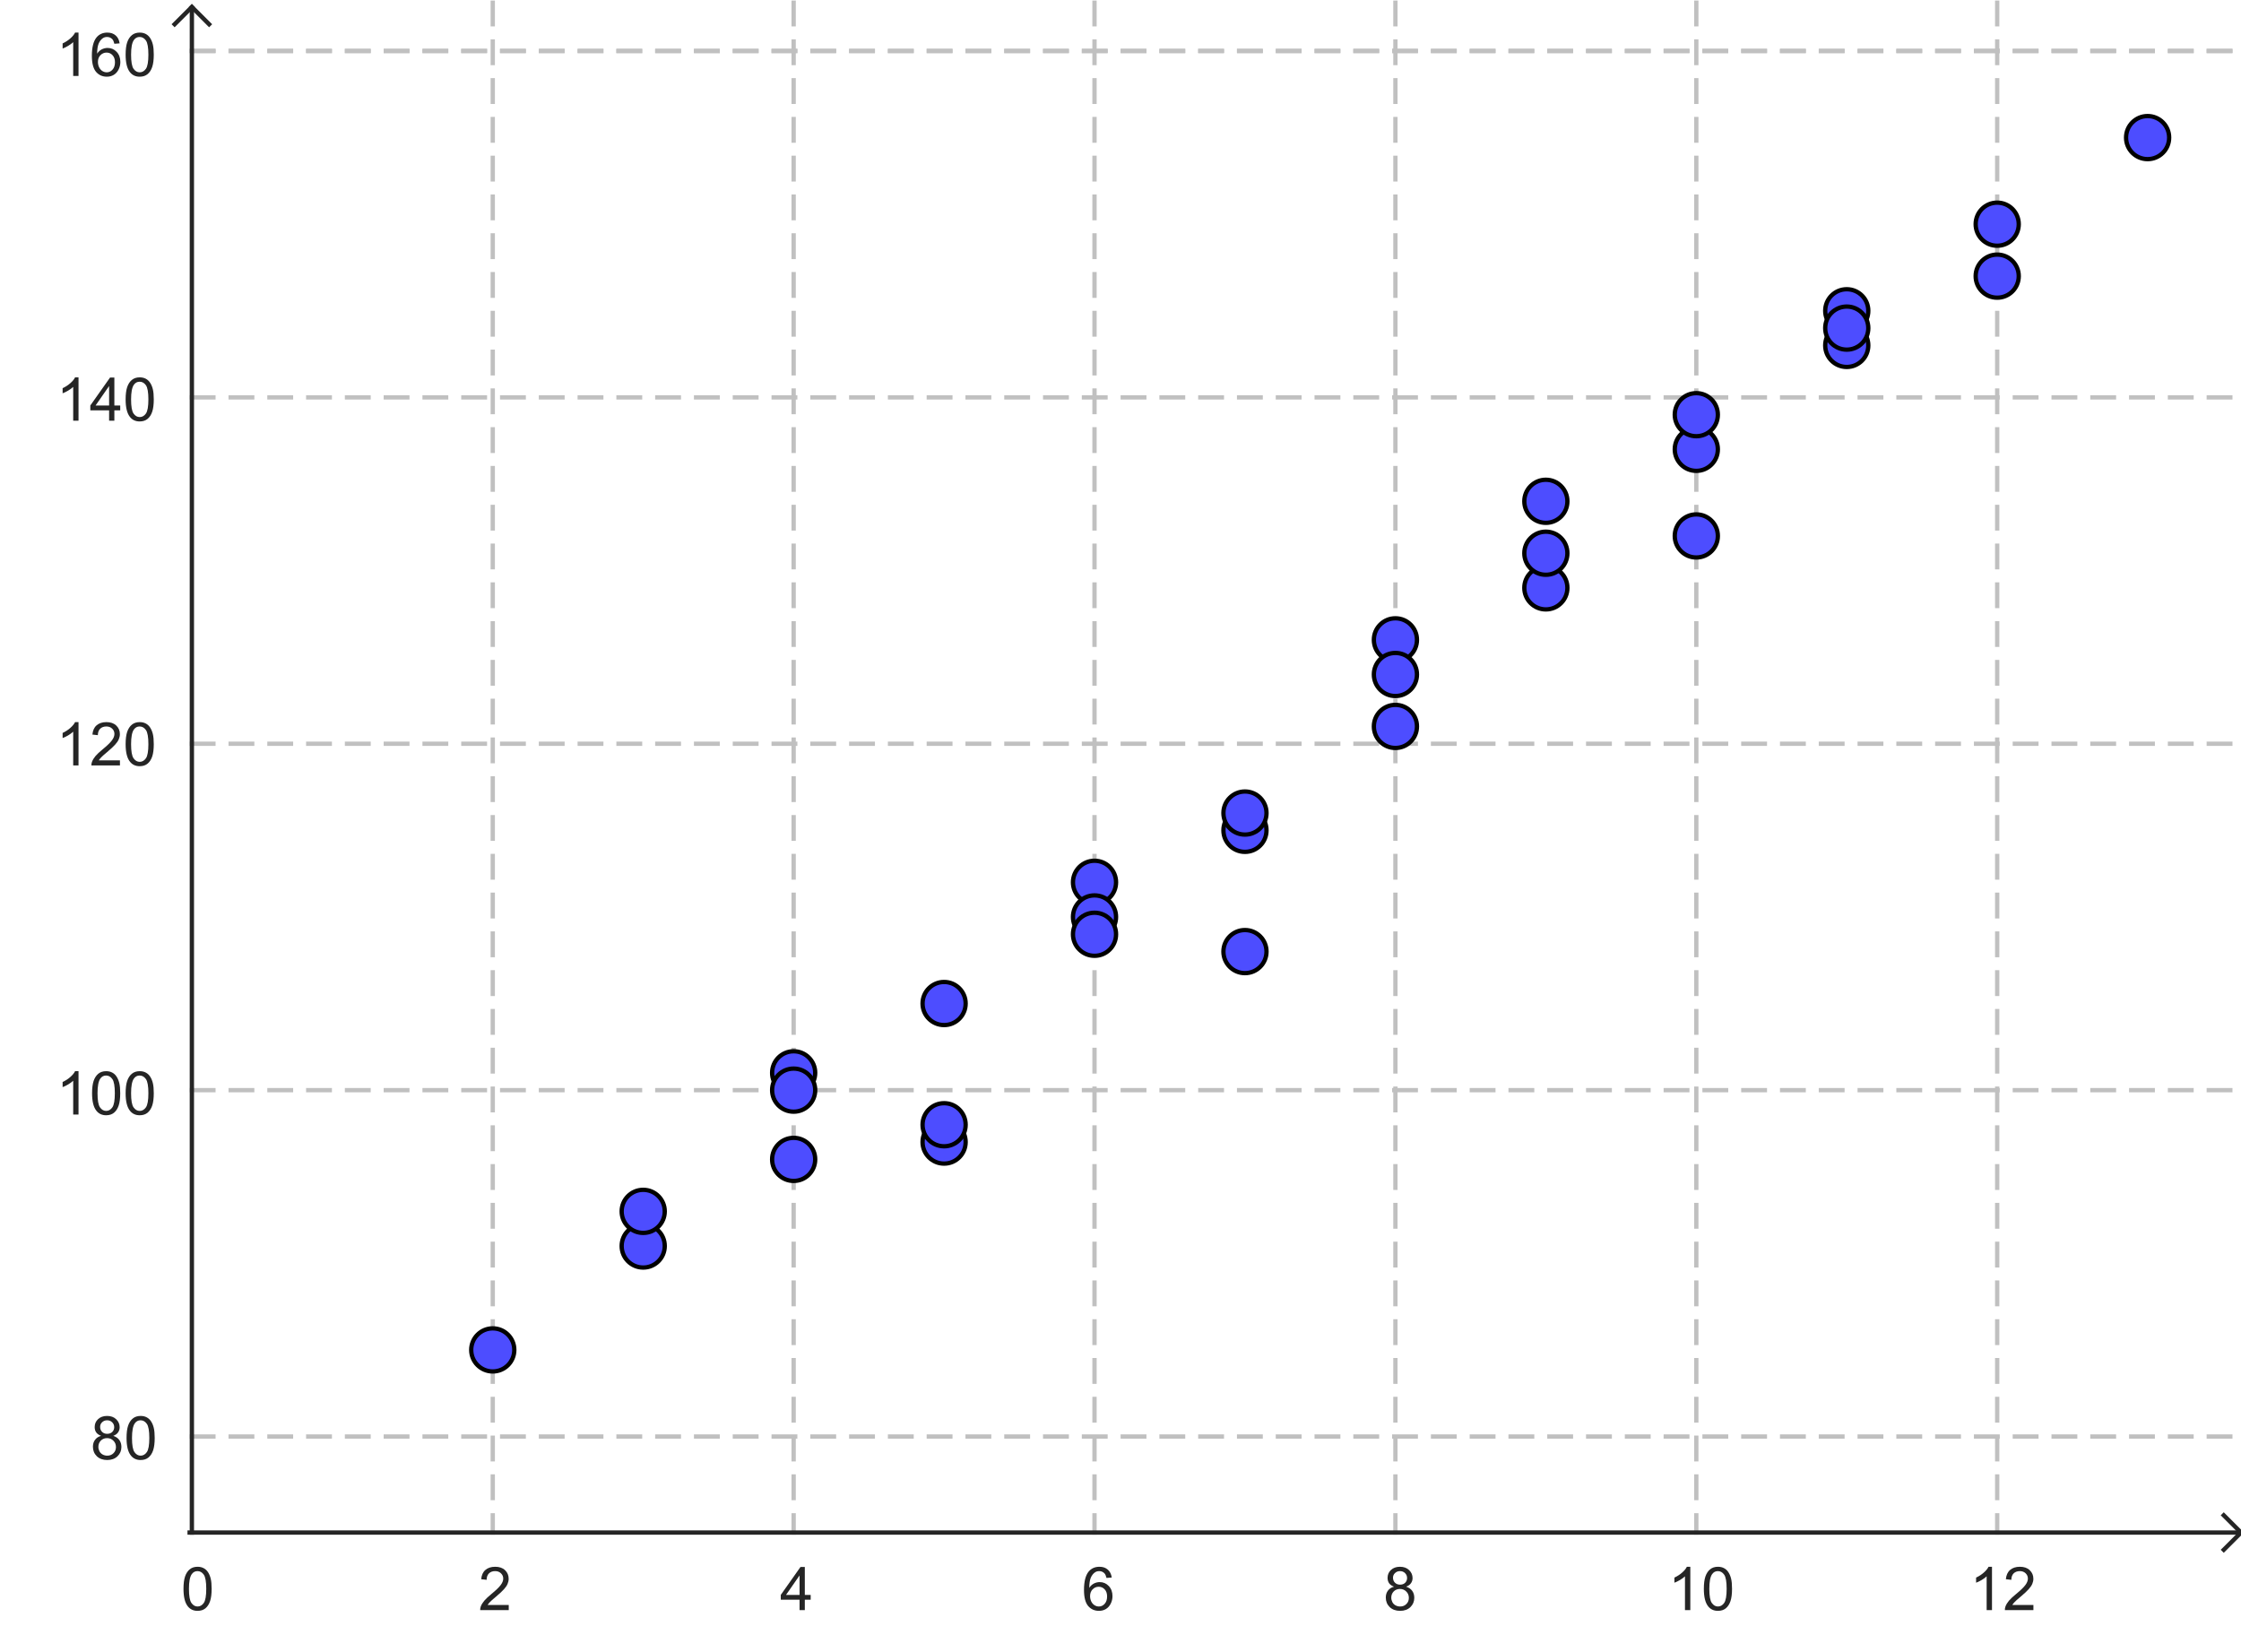 <?xml version="1.0" encoding="ISO-8859-1" standalone="no"?>

<svg 
     version="1.1"
     baseProfile="full"
     xmlns="http://www.w3.org/2000/svg"
     xmlns:xlink="http://www.w3.org/1999/xlink"
     xmlns:ev="http://www.w3.org/2001/xml-events"
     width="14.925cm"
     height="11cm"
     viewBox="0 0 520 382"
     >
<rect x="0" y="0" width="520" height="382" fill="#808080" stroke="none"/>
<title>

</title>
<g stroke-dashoffset="0" stroke-linejoin="miter" stroke-dasharray="none" stroke-width="1" stroke-linecap="square" stroke-miterlimit="10.000">
<clipPath id="clipc04d728a-aba2-41fd-9d46-165e3da14390">
  <path d="M 0 0 L 0 384.00 L 521.00 384.00 L 521.00 0 z"/>
</clipPath>
<g clip-path="url(#clip1)">
<g fill="#ffffff" fill-rule="nonzero" fill-opacity="1" stroke="none">
  <path d="M 0 0 L 521.00 0 L 521.00 384.00 L 0 384.00 L 0 0 z"/>
</g> <!-- drawing style -->
</g> <!-- clip1 -->
<clipPath id="clipcc36f334-b7ca-445d-a398-27cbdeaae846">
  <path d="M 0 0 L 0 384.00 L 521.00 384.00 L 521.00 0 z"/>
</clipPath>
<g clip-path="url(#clip2)">
<g stroke-opacity="1" stroke-linejoin="round" stroke-dasharray="5,4" fill="none" stroke="#c0c0c0" stroke-linecap="butt">
  <path d="M 114.34 0 L 114.34 355.00"/>
</g> <!-- drawing style -->
</g> <!-- clip2 -->
<clipPath id="clipa01890fd-af9a-413a-8293-65b85fd86aa2">
  <path d="M 0 0 L 0 384.00 L 521.00 384.00 L 521.00 0 z"/>
</clipPath>
<g clip-path="url(#clip3)">
<g stroke-opacity="1" stroke-linejoin="round" stroke-dasharray="5,4" fill="none" stroke="#c0c0c0" stroke-linecap="butt">
  <path d="M 184.16 0 L 184.16 355.00"/>
</g> <!-- drawing style -->
</g> <!-- clip3 -->
<clipPath id="clipa05ccd6d-9f42-4a2b-98b6-0aee8106f806">
  <path d="M 0 0 L 0 384.00 L 521.00 384.00 L 521.00 0 z"/>
</clipPath>
<g clip-path="url(#clip4)">
<g stroke-opacity="1" stroke-linejoin="round" stroke-dasharray="5,4" fill="none" stroke="#c0c0c0" stroke-linecap="butt">
  <path d="M 253.97 0 L 253.97 355.00"/>
</g> <!-- drawing style -->
</g> <!-- clip4 -->
<clipPath id="clip84e847b0-ebc7-4953-a06a-87803e8c8448">
  <path d="M 0 0 L 0 384.00 L 521.00 384.00 L 521.00 0 z"/>
</clipPath>
<g clip-path="url(#clip5)">
<g stroke-opacity="1" stroke-linejoin="round" stroke-dasharray="5,4" fill="none" stroke="#c0c0c0" stroke-linecap="butt">
  <path d="M 323.79 0 L 323.79 355.00"/>
</g> <!-- drawing style -->
</g> <!-- clip5 -->
<clipPath id="clipc98a5307-2294-41df-8dd6-39bb1fc9ad10">
  <path d="M 0 0 L 0 384.00 L 521.00 384.00 L 521.00 0 z"/>
</clipPath>
<g clip-path="url(#clip6)">
<g stroke-opacity="1" stroke-linejoin="round" stroke-dasharray="5,4" fill="none" stroke="#c0c0c0" stroke-linecap="butt">
  <path d="M 393.61 0 L 393.61 355.00"/>
</g> <!-- drawing style -->
</g> <!-- clip6 -->
<clipPath id="clipea9ccfa1-9a57-4f7f-ba3d-58f6fbafa128">
  <path d="M 0 0 L 0 384.00 L 521.00 384.00 L 521.00 0 z"/>
</clipPath>
<g clip-path="url(#clip7)">
<g stroke-opacity="1" stroke-linejoin="round" stroke-dasharray="5,4" fill="none" stroke="#c0c0c0" stroke-linecap="butt">
  <path d="M 463.43 0 L 463.43 355.00"/>
</g> <!-- drawing style -->
</g> <!-- clip7 -->
<clipPath id="clipd5d272b9-7653-45c2-9602-370659a67bd3">
  <path d="M 0 0 L 0 384.00 L 521.00 384.00 L 521.00 0 z"/>
</clipPath>
<g clip-path="url(#clip8)">
<g stroke-opacity="1" stroke-linejoin="round" stroke-dasharray="5,4" fill="none" stroke="#c0c0c0" stroke-linecap="butt">
  <path d="M 44.522 11.209 L 521.00 11.209"/>
</g> <!-- drawing style -->
</g> <!-- clip8 -->
<clipPath id="clip39e1db78-8bb7-49e9-aa58-021f4e0f0d6f">
  <path d="M 0 0 L 0 384.00 L 521.00 384.00 L 521.00 0 z"/>
</clipPath>
<g clip-path="url(#clip9)">
<g stroke-opacity="1" stroke-linejoin="round" stroke-dasharray="5,4" fill="none" stroke="#c0c0c0" stroke-linecap="butt">
  <path d="M 44.522 11.209 L 521.00 11.209"/>
</g> <!-- drawing style -->
</g> <!-- clip9 -->
<clipPath id="clip1a59f947-39c0-41bf-b752-a3ede8e8bca8">
  <path d="M 0 0 L 0 384.00 L 521.00 384.00 L 521.00 0 z"/>
</clipPath>
<g clip-path="url(#clip10)">
<g stroke-opacity="1" stroke-linejoin="round" stroke-dasharray="5,4" fill="none" stroke="#c0c0c0" stroke-linecap="butt">
  <path d="M 44.522 91.585 L 521.00 91.585"/>
</g> <!-- drawing style -->
</g> <!-- clip10 -->
<clipPath id="clip48b86195-b29f-4146-a55b-21c87796edf2">
  <path d="M 0 0 L 0 384.00 L 521.00 384.00 L 521.00 0 z"/>
</clipPath>
<g clip-path="url(#clip11)">
<g stroke-opacity="1" stroke-linejoin="round" stroke-dasharray="5,4" fill="none" stroke="#c0c0c0" stroke-linecap="butt">
  <path d="M 44.522 171.96 L 521.00 171.96"/>
</g> <!-- drawing style -->
</g> <!-- clip11 -->
<clipPath id="clip205e9f09-373b-4adc-9a90-ed46ab5973e5">
  <path d="M 0 0 L 0 384.00 L 521.00 384.00 L 521.00 0 z"/>
</clipPath>
<g clip-path="url(#clip12)">
<g stroke-opacity="1" stroke-linejoin="round" stroke-dasharray="5,4" fill="none" stroke="#c0c0c0" stroke-linecap="butt">
  <path d="M 44.522 252.34 L 521.00 252.34"/>
</g> <!-- drawing style -->
</g> <!-- clip12 -->
<clipPath id="clip92e8f7ec-7b2d-4764-9d21-87cc177f81ca">
  <path d="M 0 0 L 0 384.00 L 521.00 384.00 L 521.00 0 z"/>
</clipPath>
<g clip-path="url(#clip13)">
<g stroke-opacity="1" stroke-linejoin="round" stroke-dasharray="5,4" fill="none" stroke="#c0c0c0" stroke-linecap="butt">
  <path d="M 44.522 332.71 L 521.00 332.71"/>
</g> <!-- drawing style -->
</g> <!-- clip13 -->
<clipPath id="clip79facb18-343a-457f-b6a7-ff7bdb19996c">
  <path d="M 0 0 L 0 384.00 L 521.00 384.00 L 521.00 0 z"/>
</clipPath>
<g clip-path="url(#clip14)">
<g stroke-opacity="1" fill="none" stroke="#252525" stroke-linecap="butt">
  <path d="M 44.522 2 L 44.522 355.00"/>
</g> <!-- drawing style -->
</g> <!-- clip14 -->
<clipPath id="clip16e95248-3d1c-47db-b8cd-d1351f97e229">
  <path d="M 0 0 L 0 384.00 L 521.00 384.00 L 521.00 0 z"/>
</clipPath>
<g clip-path="url(#clip15)">
<g stroke-opacity="1" fill="none" stroke="#252525" stroke-linecap="butt">
  <path d="M 44.522 1 L 40.522 5"/>
</g> <!-- drawing style -->
</g> <!-- clip15 -->
<clipPath id="clipa37ea5e1-84e1-4c8f-89f6-5b19c2610cda">
  <path d="M 0 0 L 0 384.00 L 521.00 384.00 L 521.00 0 z"/>
</clipPath>
<g clip-path="url(#clip16)">
<g stroke-opacity="1" fill="none" stroke="#252525" stroke-linecap="butt">
  <path d="M 44.522 1 L 48.522 5"/>
</g> <!-- drawing style -->
</g> <!-- clip16 -->
<clipPath id="clip867a5e7a-3aae-468b-81aa-1bfcd1c3ff9e">
  <path d="M 0 0 L 0 384.00 L 521.00 384.00 L 521.00 0 z"/>
</clipPath>
<g clip-path="url(#clip17)">
<g stroke-opacity="1" fill="none" stroke="#252525" stroke-linecap="butt">
  <path d="M 44.000 355.00 L 519.00 355.00"/>
</g> <!-- drawing style -->
</g> <!-- clip17 -->
<clipPath id="clip36fc13ab-d52f-4543-b091-e7792be0f21f">
  <path d="M 0 0 L 0 384.00 L 521.00 384.00 L 521.00 0 z"/>
</clipPath>
<g clip-path="url(#clip18)">
<g stroke-opacity="1" fill="none" stroke="#252525" stroke-linecap="butt">
  <path d="M 520.00 355.00 L 516.00 351.00"/>
</g> <!-- drawing style -->
</g> <!-- clip18 -->
<clipPath id="clip2eb766f0-42a2-49c7-8183-274259af27f8">
  <path d="M 0 0 L 0 384.00 L 521.00 384.00 L 521.00 0 z"/>
</clipPath>
<g clip-path="url(#clip19)">
<g stroke-opacity="1" fill="none" stroke="#252525" stroke-linecap="butt">
  <path d="M 520.00 355.00 L 516.00 359.00"/>
</g> <!-- drawing style -->
</g> <!-- clip19 -->
<clipPath id="clip33e1b36c-f894-4081-847a-96d4f8aaa7e0">
  <path d="M 0 0 L 0 384.00 L 521.00 384.00 L 521.00 0 z"/>
</clipPath>
<g clip-path="url(#clip20)">
<g fill="#252525" fill-rule="nonzero" fill-opacity="1" stroke="none">
  <path d="M 42.578 368.06 Q 42.578 366.28 42.938 365.20 Q 43.312 364.11 44.031 363.53 Q 44.750 362.94 45.844 362.94 Q 46.656 362.94 47.266 363.27 Q 47.875 363.59 48.266 364.20 Q 48.672 364.81 48.891 365.69 Q 49.109 366.56 49.109 368.06 Q 49.109 369.83 48.750 370.91 Q 48.391 371.98 47.672 372.58 Q 46.953 373.17 45.844 373.17 Q 44.406 373.17 43.578 372.12 Q 42.578 370.88 42.578 368.06 z M 43.844 368.06 Q 43.844 370.53 44.422 371.34 Q 45.000 372.16 45.844 372.16 Q 46.703 372.16 47.281 371.34 Q 47.859 370.52 47.859 368.06 Q 47.859 365.58 47.281 364.77 Q 46.703 363.95 45.828 363.95 Q 44.984 363.95 44.484 364.67 Q 43.844 365.59 43.844 368.06 z"/>
</g> <!-- drawing style -->
</g> <!-- clip20 -->
<clipPath id="clip6ab427b9-ae38-4933-84e5-57e6a2fbc161">
  <path d="M 0 0 L 0 384.00 L 521.00 384.00 L 521.00 0 z"/>
</clipPath>
<g clip-path="url(#clip21)">
<g fill="#252525" fill-rule="nonzero" fill-opacity="1" stroke="none">
  <path d="M 118.05 371.81 L 118.05 373.00 L 111.42 373.00 Q 111.41 372.56 111.56 372.14 Q 111.83 371.47 112.38 370.81 Q 112.94 370.16 113.98 369.30 Q 115.62 367.95 116.19 367.17 Q 116.77 366.39 116.77 365.69 Q 116.77 364.95 116.23 364.45 Q 115.72 363.95 114.89 363.95 Q 114.00 363.95 113.45 364.48 Q 112.92 365.02 112.92 365.97 L 111.66 365.83 Q 111.78 364.42 112.62 363.69 Q 113.48 362.94 114.91 362.94 Q 116.36 362.94 117.19 363.73 Q 118.03 364.53 118.03 365.72 Q 118.03 366.33 117.78 366.91 Q 117.55 367.48 116.97 368.12 Q 116.41 368.77 115.08 369.89 Q 113.97 370.81 113.66 371.16 Q 113.34 371.48 113.14 371.81 L 118.05 371.81 z"/>
</g> <!-- drawing style -->
</g> <!-- clip21 -->
<clipPath id="clip3b95b22a-cb40-45ab-8e74-eb0cfe54cb7e">
  <path d="M 0 0 L 0 384.00 L 521.00 384.00 L 521.00 0 z"/>
</clipPath>
<g clip-path="url(#clip22)">
<g fill="#252525" fill-rule="nonzero" fill-opacity="1" stroke="none">
  <path d="M 185.53 373.00 L 185.53 370.59 L 181.17 370.59 L 181.17 369.47 L 185.75 362.98 L 186.75 362.98 L 186.75 369.47 L 188.11 369.47 L 188.11 370.59 L 186.75 370.59 L 186.75 373.00 L 185.53 373.00 z M 185.53 369.47 L 185.53 364.95 L 182.39 369.47 L 185.53 369.47 z"/>
</g> <!-- drawing style -->
</g> <!-- clip22 -->
<clipPath id="clipc5628f1b-0cba-41c0-b69a-b73ab3069d5e">
  <path d="M 0 0 L 0 384.00 L 521.00 384.00 L 521.00 0 z"/>
</clipPath>
<g clip-path="url(#clip23)">
<g fill="#252525" fill-rule="nonzero" fill-opacity="1" stroke="none">
  <path d="M 257.97 365.44 L 256.75 365.53 Q 256.58 364.80 256.28 364.47 Q 255.78 363.95 255.05 363.95 Q 254.45 363.95 254.02 364.28 Q 253.44 364.70 253.09 365.52 Q 252.77 366.33 252.75 367.83 Q 253.19 367.16 253.83 366.83 Q 254.48 366.50 255.19 366.50 Q 256.42 366.50 257.28 367.41 Q 258.14 368.31 258.14 369.75 Q 258.14 370.69 257.73 371.50 Q 257.33 372.31 256.61 372.75 Q 255.91 373.17 255.00 373.17 Q 253.47 373.17 252.50 372.05 Q 251.53 370.91 251.53 368.31 Q 251.53 365.41 252.59 364.08 Q 253.53 362.94 255.12 362.94 Q 256.31 362.94 257.06 363.61 Q 257.81 364.27 257.97 365.44 z M 252.94 369.75 Q 252.94 370.39 253.20 370.97 Q 253.48 371.55 253.97 371.86 Q 254.45 372.16 254.98 372.16 Q 255.77 372.16 256.33 371.53 Q 256.89 370.91 256.89 369.83 Q 256.89 368.78 256.33 368.19 Q 255.78 367.58 254.94 367.58 Q 254.11 367.58 253.52 368.19 Q 252.94 368.78 252.94 369.75 z"/>
</g> <!-- drawing style -->
</g> <!-- clip23 -->
<clipPath id="clipadeec84f-1dce-4835-bfc2-ac05b02b1a77">
  <path d="M 0 0 L 0 384.00 L 521.00 384.00 L 521.00 0 z"/>
</clipPath>
<g clip-path="url(#clip24)">
<g fill="#252525" fill-rule="nonzero" fill-opacity="1" stroke="none">
  <path d="M 323.47 367.56 Q 322.70 367.28 322.33 366.77 Q 321.97 366.25 321.97 365.52 Q 321.97 364.42 322.75 363.69 Q 323.55 362.94 324.84 362.94 Q 326.16 362.94 326.95 363.70 Q 327.77 364.47 327.77 365.56 Q 327.77 366.25 327.39 366.77 Q 327.03 367.28 326.28 367.56 Q 327.20 367.86 327.69 368.53 Q 328.17 369.20 328.17 370.14 Q 328.17 371.42 327.27 372.30 Q 326.36 373.17 324.88 373.17 Q 323.39 373.17 322.47 372.30 Q 321.56 371.41 321.56 370.09 Q 321.56 369.12 322.06 368.47 Q 322.56 367.80 323.47 367.56 z M 323.23 365.48 Q 323.23 366.19 323.69 366.64 Q 324.14 367.09 324.88 367.09 Q 325.59 367.09 326.05 366.66 Q 326.50 366.20 326.50 365.55 Q 326.50 364.88 326.03 364.42 Q 325.56 363.95 324.86 363.95 Q 324.16 363.95 323.69 364.41 Q 323.23 364.84 323.23 365.48 z M 322.83 370.11 Q 322.83 370.64 323.08 371.14 Q 323.33 371.62 323.81 371.89 Q 324.31 372.16 324.89 372.16 Q 325.77 372.16 326.33 371.59 Q 326.91 371.03 326.91 370.16 Q 326.91 369.27 326.31 368.69 Q 325.73 368.09 324.84 368.09 Q 323.97 368.09 323.39 368.67 Q 322.83 369.25 322.83 370.11 z"/>
</g> <!-- drawing style -->
</g> <!-- clip24 -->
<clipPath id="clipd433463a-05a6-4cc5-89be-ed03daf6c683">
  <path d="M 0 0 L 0 384.00 L 521.00 384.00 L 521.00 0 z"/>
</clipPath>
<g clip-path="url(#clip25)">
<g fill="#252525" fill-rule="nonzero" fill-opacity="1" stroke="none">
  <path d="M 392.22 373.00 L 390.98 373.00 L 390.98 365.16 Q 390.55 365.58 389.81 366.02 Q 389.09 366.44 388.53 366.64 L 388.53 365.45 Q 389.56 364.97 390.33 364.28 Q 391.11 363.59 391.42 362.94 L 392.22 362.94 L 392.22 373.00 z M 395.36 368.06 Q 395.36 366.28 395.72 365.20 Q 396.10 364.11 396.82 363.53 Q 397.54 362.94 398.63 362.94 Q 399.44 362.94 400.05 363.27 Q 400.66 363.59 401.05 364.20 Q 401.46 364.81 401.68 365.69 Q 401.90 366.56 401.90 368.06 Q 401.90 369.83 401.54 370.91 Q 401.18 371.98 400.46 372.58 Q 399.74 373.17 398.63 373.17 Q 397.19 373.17 396.36 372.12 Q 395.36 370.88 395.36 368.06 z M 396.63 368.06 Q 396.63 370.53 397.21 371.34 Q 397.79 372.16 398.63 372.16 Q 399.49 372.16 400.07 371.34 Q 400.65 370.52 400.65 368.06 Q 400.65 365.58 400.07 364.77 Q 399.49 363.95 398.61 363.95 Q 397.77 363.95 397.27 364.67 Q 396.63 365.59 396.63 368.06 z"/>
</g> <!-- drawing style -->
</g> <!-- clip25 -->
<clipPath id="clip8189df6a-757e-4dd9-8995-ca6cb6285430">
  <path d="M 0 0 L 0 384.00 L 521.00 384.00 L 521.00 0 z"/>
</clipPath>
<g clip-path="url(#clip26)">
<g fill="#252525" fill-rule="nonzero" fill-opacity="1" stroke="none">
  <path d="M 462.22 373.00 L 460.98 373.00 L 460.98 365.16 Q 460.55 365.58 459.81 366.02 Q 459.09 366.44 458.53 366.64 L 458.53 365.45 Q 459.56 364.97 460.33 364.28 Q 461.11 363.59 461.42 362.94 L 462.22 362.94 L 462.22 373.00 z M 471.83 371.81 L 471.83 373.00 L 465.21 373.00 Q 465.19 372.56 465.35 372.14 Q 465.61 371.47 466.16 370.81 Q 466.72 370.16 467.77 369.30 Q 469.41 367.95 469.97 367.17 Q 470.55 366.39 470.55 365.69 Q 470.55 364.95 470.02 364.45 Q 469.50 363.95 468.68 363.95 Q 467.79 363.95 467.24 364.48 Q 466.71 365.02 466.71 365.97 L 465.44 365.83 Q 465.57 364.42 466.41 363.69 Q 467.27 362.94 468.69 362.94 Q 470.15 362.94 470.97 363.73 Q 471.82 364.53 471.82 365.72 Q 471.82 366.33 471.57 366.91 Q 471.33 367.48 470.75 368.12 Q 470.19 368.77 468.86 369.89 Q 467.75 370.81 467.44 371.16 Q 467.13 371.48 466.93 371.81 L 471.83 371.81 z"/>
</g> <!-- drawing style -->
</g> <!-- clip26 -->
<clipPath id="clipaf2f5961-e5cb-473a-b802-740b7a02016d">
  <path d="M 0 0 L 0 384.00 L 521.00 384.00 L 521.00 0 z"/>
</clipPath>
<g clip-path="url(#clip27)">
<g fill="#252525" fill-rule="nonzero" fill-opacity="1" stroke="none">
  <path d="M 23.469 332.56 Q 22.703 332.28 22.328 331.77 Q 21.969 331.25 21.969 330.52 Q 21.969 329.42 22.750 328.69 Q 23.547 327.94 24.844 327.94 Q 26.156 327.94 26.953 328.70 Q 27.766 329.47 27.766 330.56 Q 27.766 331.25 27.391 331.77 Q 27.031 332.28 26.281 332.56 Q 27.203 332.86 27.688 333.53 Q 28.172 334.20 28.172 335.14 Q 28.172 336.42 27.266 337.30 Q 26.359 338.17 24.875 338.17 Q 23.391 338.17 22.469 337.30 Q 21.562 336.41 21.562 335.09 Q 21.562 334.12 22.062 333.47 Q 22.562 332.80 23.469 332.56 z M 23.234 330.48 Q 23.234 331.19 23.688 331.64 Q 24.141 332.09 24.875 332.09 Q 25.594 332.09 26.047 331.66 Q 26.500 331.20 26.500 330.55 Q 26.500 329.88 26.031 329.42 Q 25.562 328.95 24.859 328.95 Q 24.156 328.95 23.688 329.41 Q 23.234 329.84 23.234 330.48 z M 22.828 335.11 Q 22.828 335.64 23.078 336.14 Q 23.328 336.62 23.812 336.89 Q 24.312 337.16 24.891 337.16 Q 25.766 337.16 26.328 336.59 Q 26.906 336.03 26.906 335.16 Q 26.906 334.27 26.312 333.69 Q 25.734 333.09 24.844 333.09 Q 23.969 333.09 23.391 333.67 Q 22.828 334.25 22.828 335.11 z M 29.364 333.06 Q 29.364 331.28 29.724 330.20 Q 30.099 329.11 30.817 328.53 Q 31.536 327.94 32.630 327.94 Q 33.442 327.94 34.052 328.27 Q 34.661 328.59 35.052 329.20 Q 35.458 329.81 35.677 330.69 Q 35.896 331.56 35.896 333.06 Q 35.896 334.83 35.536 335.91 Q 35.177 336.98 34.458 337.58 Q 33.739 338.17 32.630 338.17 Q 31.192 338.17 30.364 337.12 Q 29.364 335.88 29.364 333.06 z M 30.630 333.06 Q 30.630 335.53 31.208 336.34 Q 31.786 337.16 32.630 337.16 Q 33.489 337.16 34.067 336.34 Q 34.646 335.52 34.646 333.06 Q 34.646 330.58 34.067 329.77 Q 33.489 328.95 32.614 328.95 Q 31.771 328.95 31.271 329.67 Q 30.630 330.59 30.630 333.06 z"/>
</g> <!-- drawing style -->
</g> <!-- clip27 -->
<clipPath id="clip8b3eb1a7-a474-4a48-b514-f21ee0fafa18">
  <path d="M 0 0 L 0 384.00 L 521.00 384.00 L 521.00 0 z"/>
</clipPath>
<g clip-path="url(#clip28)">
<g fill="#252525" fill-rule="nonzero" fill-opacity="1" stroke="none">
  <path d="M 18.219 258.00 L 16.984 258.00 L 16.984 250.16 Q 16.547 250.58 15.812 251.02 Q 15.094 251.44 14.531 251.64 L 14.531 250.45 Q 15.562 249.97 16.328 249.28 Q 17.109 248.59 17.422 247.94 L 18.219 247.94 L 18.219 258.00 z M 21.364 253.06 Q 21.364 251.28 21.724 250.20 Q 22.099 249.11 22.817 248.53 Q 23.536 247.94 24.630 247.94 Q 25.442 247.94 26.052 248.27 Q 26.661 248.59 27.052 249.20 Q 27.458 249.81 27.677 250.69 Q 27.896 251.56 27.896 253.06 Q 27.896 254.83 27.536 255.91 Q 27.177 256.98 26.458 257.58 Q 25.739 258.17 24.630 258.17 Q 23.192 258.17 22.364 257.12 Q 21.364 255.88 21.364 253.06 z M 22.630 253.06 Q 22.630 255.53 23.208 256.34 Q 23.786 257.16 24.630 257.16 Q 25.489 257.16 26.067 256.34 Q 26.646 255.52 26.646 253.06 Q 26.646 250.58 26.067 249.77 Q 25.489 248.95 24.614 248.95 Q 23.771 248.95 23.271 249.67 Q 22.630 250.59 22.630 253.06 z M 29.150 253.06 Q 29.150 251.28 29.510 250.20 Q 29.885 249.11 30.604 248.53 Q 31.322 247.94 32.416 247.94 Q 33.229 247.94 33.838 248.27 Q 34.447 248.59 34.838 249.20 Q 35.244 249.81 35.463 250.69 Q 35.682 251.56 35.682 253.06 Q 35.682 254.83 35.322 255.91 Q 34.963 256.98 34.244 257.58 Q 33.525 258.17 32.416 258.17 Q 30.979 258.17 30.150 257.12 Q 29.150 255.88 29.150 253.06 z M 30.416 253.06 Q 30.416 255.53 30.994 256.34 Q 31.572 257.16 32.416 257.16 Q 33.275 257.16 33.854 256.34 Q 34.432 255.52 34.432 253.06 Q 34.432 250.58 33.854 249.77 Q 33.275 248.95 32.400 248.95 Q 31.557 248.95 31.057 249.67 Q 30.416 250.59 30.416 253.06 z"/>
</g> <!-- drawing style -->
</g> <!-- clip28 -->
<clipPath id="clip4621fb52-24d9-4069-8264-a03a8c21f534">
  <path d="M 0 0 L 0 384.00 L 521.00 384.00 L 521.00 0 z"/>
</clipPath>
<g clip-path="url(#clip29)">
<g fill="#252525" fill-rule="nonzero" fill-opacity="1" stroke="none">
  <path d="M 18.219 177.00 L 16.984 177.00 L 16.984 169.16 Q 16.547 169.58 15.812 170.02 Q 15.094 170.44 14.531 170.64 L 14.531 169.45 Q 15.562 168.97 16.328 168.28 Q 17.109 167.59 17.422 166.94 L 18.219 166.94 L 18.219 177.00 z M 27.833 175.81 L 27.833 177.00 L 21.208 177.00 Q 21.192 176.56 21.349 176.14 Q 21.614 175.47 22.161 174.81 Q 22.724 174.16 23.771 173.30 Q 25.411 171.95 25.974 171.17 Q 26.552 170.39 26.552 169.69 Q 26.552 168.95 26.021 168.45 Q 25.505 167.95 24.677 167.95 Q 23.786 167.95 23.239 168.48 Q 22.708 169.02 22.708 169.97 L 21.442 169.83 Q 21.567 168.42 22.411 167.69 Q 23.271 166.94 24.692 166.94 Q 26.146 166.94 26.974 167.73 Q 27.817 168.53 27.817 169.72 Q 27.817 170.33 27.567 170.91 Q 27.333 171.48 26.755 172.12 Q 26.192 172.77 24.864 173.89 Q 23.755 174.81 23.442 175.16 Q 23.130 175.48 22.927 175.81 L 27.833 175.81 z M 29.150 172.06 Q 29.150 170.28 29.510 169.20 Q 29.885 168.11 30.604 167.53 Q 31.322 166.94 32.416 166.94 Q 33.229 166.94 33.838 167.27 Q 34.447 167.59 34.838 168.20 Q 35.244 168.81 35.463 169.69 Q 35.682 170.56 35.682 172.06 Q 35.682 173.83 35.322 174.91 Q 34.963 175.98 34.244 176.58 Q 33.525 177.17 32.416 177.17 Q 30.979 177.17 30.150 176.12 Q 29.150 174.88 29.150 172.06 z M 30.416 172.06 Q 30.416 174.53 30.994 175.34 Q 31.572 176.16 32.416 176.16 Q 33.275 176.16 33.854 175.34 Q 34.432 174.52 34.432 172.06 Q 34.432 169.58 33.854 168.77 Q 33.275 167.95 32.400 167.95 Q 31.557 167.95 31.057 168.67 Q 30.416 169.59 30.416 172.06 z"/>
</g> <!-- drawing style -->
</g> <!-- clip29 -->
<clipPath id="clip3e4b2a17-9ac3-4d91-8eb8-5168c71c0b6b">
  <path d="M 0 0 L 0 384.00 L 521.00 384.00 L 521.00 0 z"/>
</clipPath>
<g clip-path="url(#clip30)">
<g fill="#252525" fill-rule="nonzero" fill-opacity="1" stroke="none">
  <path d="M 18.219 97.000 L 16.984 97.000 L 16.984 89.156 Q 16.547 89.578 15.812 90.016 Q 15.094 90.438 14.531 90.641 L 14.531 89.453 Q 15.562 88.969 16.328 88.281 Q 17.109 87.594 17.422 86.938 L 18.219 86.938 L 18.219 97.000 z M 25.317 97.000 L 25.317 94.594 L 20.958 94.594 L 20.958 93.469 L 25.536 86.984 L 26.536 86.984 L 26.536 93.469 L 27.896 93.469 L 27.896 94.594 L 26.536 94.594 L 26.536 97.000 L 25.317 97.000 z M 25.317 93.469 L 25.317 88.953 L 22.177 93.469 L 25.317 93.469 z M 29.150 92.062 Q 29.150 90.281 29.510 89.203 Q 29.885 88.109 30.604 87.531 Q 31.322 86.938 32.416 86.938 Q 33.229 86.938 33.838 87.266 Q 34.447 87.594 34.838 88.203 Q 35.244 88.812 35.463 89.688 Q 35.682 90.562 35.682 92.062 Q 35.682 93.828 35.322 94.906 Q 34.963 95.984 34.244 96.578 Q 33.525 97.172 32.416 97.172 Q 30.979 97.172 30.150 96.125 Q 29.150 94.875 29.150 92.062 z M 30.416 92.062 Q 30.416 94.531 30.994 95.344 Q 31.572 96.156 32.416 96.156 Q 33.275 96.156 33.854 95.344 Q 34.432 94.516 34.432 92.062 Q 34.432 89.578 33.854 88.766 Q 33.275 87.953 32.400 87.953 Q 31.557 87.953 31.057 88.672 Q 30.416 89.594 30.416 92.062 z"/>
</g> <!-- drawing style -->
</g> <!-- clip30 -->
<clipPath id="clip9beebab4-7153-4655-9ff3-fcc3f9bb4471">
  <path d="M 0 0 L 0 384.00 L 521.00 384.00 L 521.00 0 z"/>
</clipPath>
<g clip-path="url(#clip31)">
<g fill="#252525" fill-rule="nonzero" fill-opacity="1" stroke="none">
  <path d="M 18.219 17.000 L 16.984 17.000 L 16.984 9.156 Q 16.547 9.578 15.812 10.016 Q 15.094 10.438 14.531 10.641 L 14.531 9.453 Q 15.562 8.969 16.328 8.281 Q 17.109 7.594 17.422 6.938 L 18.219 6.938 L 18.219 17.000 z M 27.755 9.438 L 26.536 9.531 Q 26.364 8.797 26.067 8.469 Q 25.567 7.953 24.833 7.953 Q 24.239 7.953 23.802 8.281 Q 23.224 8.703 22.880 9.516 Q 22.552 10.328 22.536 11.828 Q 22.974 11.156 23.614 10.828 Q 24.271 10.500 24.974 10.500 Q 26.208 10.500 27.067 11.406 Q 27.927 12.312 27.927 13.750 Q 27.927 14.688 27.521 15.500 Q 27.114 16.312 26.396 16.750 Q 25.692 17.172 24.786 17.172 Q 23.255 17.172 22.286 16.047 Q 21.317 14.906 21.317 12.312 Q 21.317 9.406 22.380 8.078 Q 23.317 6.938 24.911 6.938 Q 26.099 6.938 26.849 7.609 Q 27.599 8.266 27.755 9.438 z M 22.724 13.750 Q 22.724 14.391 22.989 14.969 Q 23.271 15.547 23.755 15.859 Q 24.239 16.156 24.771 16.156 Q 25.552 16.156 26.114 15.531 Q 26.677 14.906 26.677 13.828 Q 26.677 12.781 26.114 12.188 Q 25.567 11.578 24.724 11.578 Q 23.896 11.578 23.302 12.188 Q 22.724 12.781 22.724 13.750 z M 29.150 12.062 Q 29.150 10.281 29.510 9.203 Q 29.885 8.109 30.604 7.531 Q 31.322 6.938 32.416 6.938 Q 33.229 6.938 33.838 7.266 Q 34.447 7.594 34.838 8.203 Q 35.244 8.812 35.463 9.688 Q 35.682 10.562 35.682 12.062 Q 35.682 13.828 35.322 14.906 Q 34.963 15.984 34.244 16.578 Q 33.525 17.172 32.416 17.172 Q 30.979 17.172 30.150 16.125 Q 29.150 14.875 29.150 12.062 z M 30.416 12.062 Q 30.416 14.531 30.994 15.344 Q 31.572 16.156 32.416 16.156 Q 33.275 16.156 33.854 15.344 Q 34.432 14.516 34.432 12.062 Q 34.432 9.578 33.854 8.766 Q 33.275 7.953 32.400 7.953 Q 31.557 7.953 31.057 8.672 Q 30.416 9.594 30.416 12.062 z"/>
</g> <!-- drawing style -->
</g> <!-- clip31 -->
<g id="misc">
</g><!-- misc -->
<g id="layer0">
<clipPath id="clipc7ff5381-a541-4e9c-97cb-a36fe356c094">
  <path d="M 0 0 L 0 384.00 L 521.00 384.00 L 521.00 0 z"/>
</clipPath>
<g clip-path="url(#clip32)">
<g fill="#4d4dff" fill-rule="nonzero" fill-opacity="1" stroke="none">
  <path d="M 119.34 312.62 C 119.34 315.38 117.10 317.62 114.34 317.62 C 111.58 317.62 109.34 315.38 109.34 312.62 C 109.34 309.86 111.58 307.62 114.34 307.62 C 117.10 307.62 119.34 309.86 119.34 312.62 z"/>
<title>Point A1</title>
<desc>A1 = (2, 85)</desc>

</g> <!-- drawing style -->
</g> <!-- clip32 -->
<clipPath id="clip25b6c2a3-0b15-4996-bfb0-c28c2c73a572">
  <path d="M 0 0 L 0 384.00 L 521.00 384.00 L 521.00 0 z"/>
</clipPath>
<g clip-path="url(#clip33)">
<g stroke-opacity="1" stroke-linejoin="round" fill="none" stroke="#000000" stroke-linecap="round">
  <path d="M 119.34 312.62 C 119.34 315.38 117.10 317.62 114.34 317.62 C 111.58 317.62 109.34 315.38 109.34 312.62 C 109.34 309.86 111.58 307.62 114.34 307.62 C 117.10 307.62 119.34 309.86 119.34 312.62 z"/>
<title>Point A1</title>
<desc>A1 = (2, 85)</desc>

</g> <!-- drawing style -->
</g> <!-- clip33 -->
<clipPath id="clip6ff0c0ac-505c-4278-bf55-c4b6c6661020">
  <path d="M 0 0 L 0 384.00 L 521.00 384.00 L 521.00 0 z"/>
</clipPath>
<g clip-path="url(#clip34)">
<g fill="#4d4dff" fill-rule="nonzero" fill-opacity="1" stroke="none">
  <path d="M 154.25 288.51 C 154.25 291.27 152.01 293.51 149.25 293.51 C 146.49 293.51 144.25 291.27 144.25 288.51 C 144.25 285.74 146.49 283.51 149.25 283.51 C 152.01 283.51 154.25 285.74 154.25 288.51 z"/>
<title>Point A2</title>
<desc>A2 = (3, 91)</desc>

</g> <!-- drawing style -->
</g> <!-- clip34 -->
<clipPath id="clip80688c99-806a-47cd-9aab-82f88fbc8244">
  <path d="M 0 0 L 0 384.00 L 521.00 384.00 L 521.00 0 z"/>
</clipPath>
<g clip-path="url(#clip35)">
<g stroke-opacity="1" stroke-linejoin="round" fill="none" stroke="#000000" stroke-linecap="round">
  <path d="M 154.25 288.51 C 154.25 291.27 152.01 293.51 149.25 293.51 C 146.49 293.51 144.25 291.27 144.25 288.51 C 144.25 285.74 146.49 283.51 149.25 283.51 C 152.01 283.51 154.25 285.74 154.25 288.51 z"/>
<title>Point A2</title>
<desc>A2 = (3, 91)</desc>

</g> <!-- drawing style -->
</g> <!-- clip35 -->
<clipPath id="clip3e50c4d5-5486-4d63-ae04-e71e6dfb2b4e">
  <path d="M 0 0 L 0 384.00 L 521.00 384.00 L 521.00 0 z"/>
</clipPath>
<g clip-path="url(#clip36)">
<g fill="#4d4dff" fill-rule="nonzero" fill-opacity="1" stroke="none">
  <path d="M 189.16 248.32 C 189.16 251.08 186.92 253.32 184.16 253.32 C 181.39 253.32 179.16 251.08 179.16 248.32 C 179.16 245.56 181.39 243.32 184.16 243.32 C 186.92 243.32 189.16 245.56 189.16 248.32 z"/>
<title>Point A3</title>
<desc>A3 = (4, 101)</desc>

</g> <!-- drawing style -->
</g> <!-- clip36 -->
<clipPath id="clip8bae3927-b65c-45b1-9bfa-fc86bb8593cc">
  <path d="M 0 0 L 0 384.00 L 521.00 384.00 L 521.00 0 z"/>
</clipPath>
<g clip-path="url(#clip37)">
<g stroke-opacity="1" stroke-linejoin="round" fill="none" stroke="#000000" stroke-linecap="round">
  <path d="M 189.16 248.32 C 189.16 251.08 186.92 253.32 184.16 253.32 C 181.39 253.32 179.16 251.08 179.16 248.32 C 179.16 245.56 181.39 243.32 184.16 243.32 C 186.92 243.32 189.16 245.56 189.16 248.32 z"/>
<title>Point A3</title>
<desc>A3 = (4, 101)</desc>

</g> <!-- drawing style -->
</g> <!-- clip37 -->
<clipPath id="clipcfd344c8-c857-4999-9f39-14c3c089c1a8">
  <path d="M 0 0 L 0 384.00 L 521.00 384.00 L 521.00 0 z"/>
</clipPath>
<g clip-path="url(#clip38)">
<g fill="#4d4dff" fill-rule="nonzero" fill-opacity="1" stroke="none">
  <path d="M 224.07 264.39 C 224.07 267.15 221.83 269.39 219.07 269.39 C 216.30 269.39 214.07 267.15 214.07 264.39 C 214.07 261.63 216.30 259.39 219.07 259.39 C 221.83 259.39 224.07 261.63 224.07 264.39 z"/>
<title>Point A4</title>
<desc>A4 = (5, 97)</desc>

</g> <!-- drawing style -->
</g> <!-- clip38 -->
<clipPath id="clip4d0e2419-8c4c-4090-85b5-1212caeac4c5">
  <path d="M 0 0 L 0 384.00 L 521.00 384.00 L 521.00 0 z"/>
</clipPath>
<g clip-path="url(#clip39)">
<g stroke-opacity="1" stroke-linejoin="round" fill="none" stroke="#000000" stroke-linecap="round">
  <path d="M 224.07 264.39 C 224.07 267.15 221.83 269.39 219.07 269.39 C 216.30 269.39 214.07 267.15 214.07 264.39 C 214.07 261.63 216.30 259.39 219.07 259.39 C 221.83 259.39 224.07 261.63 224.07 264.39 z"/>
<title>Point A4</title>
<desc>A4 = (5, 97)</desc>

</g> <!-- drawing style -->
</g> <!-- clip39 -->
<clipPath id="clipb21f4337-0a19-42ac-9d3b-8e3dcecff16c">
  <path d="M 0 0 L 0 384.00 L 521.00 384.00 L 521.00 0 z"/>
</clipPath>
<g clip-path="url(#clip40)">
<g fill="#4d4dff" fill-rule="nonzero" fill-opacity="1" stroke="none">
  <path d="M 258.97 204.11 C 258.97 206.87 256.74 209.11 253.97 209.11 C 251.21 209.11 248.97 206.87 248.97 204.11 C 248.97 201.35 251.21 199.11 253.97 199.11 C 256.74 199.11 258.97 201.35 258.97 204.11 z"/>
<title>Point A5</title>
<desc>A5 = (6, 112)</desc>

</g> <!-- drawing style -->
</g> <!-- clip40 -->
<clipPath id="clip08092065-0c04-462b-aa0a-45e293c737cc">
  <path d="M 0 0 L 0 384.00 L 521.00 384.00 L 521.00 0 z"/>
</clipPath>
<g clip-path="url(#clip41)">
<g stroke-opacity="1" stroke-linejoin="round" fill="none" stroke="#000000" stroke-linecap="round">
  <path d="M 258.97 204.11 C 258.97 206.87 256.74 209.11 253.97 209.11 C 251.21 209.11 248.97 206.87 248.97 204.11 C 248.97 201.35 251.21 199.11 253.97 199.11 C 256.74 199.11 258.97 201.35 258.97 204.11 z"/>
<title>Point A5</title>
<desc>A5 = (6, 112)</desc>

</g> <!-- drawing style -->
</g> <!-- clip41 -->
<clipPath id="clipaab1cc47-ab03-43ed-b1cc-8c10564fc1ef">
  <path d="M 0 0 L 0 384.00 L 521.00 384.00 L 521.00 0 z"/>
</clipPath>
<g clip-path="url(#clip42)">
<g fill="#4d4dff" fill-rule="nonzero" fill-opacity="1" stroke="none">
  <path d="M 293.88 220.19 C 293.88 222.95 291.64 225.19 288.88 225.19 C 286.12 225.19 283.88 222.95 283.88 220.19 C 283.88 217.43 286.12 215.19 288.88 215.19 C 291.64 215.19 293.88 217.43 293.88 220.19 z"/>
<title>Point A6</title>
<desc>A6 = (7, 108)</desc>

</g> <!-- drawing style -->
</g> <!-- clip42 -->
<clipPath id="clip56074f42-7660-41ba-8ede-7dff3aacf0d3">
  <path d="M 0 0 L 0 384.00 L 521.00 384.00 L 521.00 0 z"/>
</clipPath>
<g clip-path="url(#clip43)">
<g stroke-opacity="1" stroke-linejoin="round" fill="none" stroke="#000000" stroke-linecap="round">
  <path d="M 293.88 220.19 C 293.88 222.95 291.64 225.19 288.88 225.19 C 286.12 225.19 283.88 222.95 283.88 220.19 C 283.88 217.43 286.12 215.19 288.88 215.19 C 291.64 215.19 293.88 217.43 293.88 220.19 z"/>
<title>Point A6</title>
<desc>A6 = (7, 108)</desc>

</g> <!-- drawing style -->
</g> <!-- clip43 -->
<clipPath id="clip87b71543-06f6-47fa-8ad8-25beb3bb3125">
  <path d="M 0 0 L 0 384.00 L 521.00 384.00 L 521.00 0 z"/>
</clipPath>
<g clip-path="url(#clip44)">
<g fill="#4d4dff" fill-rule="nonzero" fill-opacity="1" stroke="none">
  <path d="M 328.79 147.85 C 328.79 150.61 326.55 152.85 323.79 152.85 C 321.03 152.85 318.79 150.61 318.79 147.85 C 318.79 145.09 321.03 142.85 323.79 142.85 C 326.55 142.85 328.79 145.09 328.79 147.85 z"/>
<title>Point A7</title>
<desc>A7 = (8, 126)</desc>

</g> <!-- drawing style -->
</g> <!-- clip44 -->
<clipPath id="clip8c8eb9f9-41c7-48fb-a6d7-46d3801749b4">
  <path d="M 0 0 L 0 384.00 L 521.00 384.00 L 521.00 0 z"/>
</clipPath>
<g clip-path="url(#clip45)">
<g stroke-opacity="1" stroke-linejoin="round" fill="none" stroke="#000000" stroke-linecap="round">
  <path d="M 328.79 147.85 C 328.79 150.61 326.55 152.85 323.79 152.85 C 321.03 152.85 318.79 150.61 318.79 147.85 C 318.79 145.09 321.03 142.85 323.79 142.85 C 326.55 142.85 328.79 145.09 328.79 147.85 z"/>
<title>Point A7</title>
<desc>A7 = (8, 126)</desc>

</g> <!-- drawing style -->
</g> <!-- clip45 -->
<clipPath id="clipde9d5beb-f8f0-4a0e-a157-1b4f96eccdd1">
  <path d="M 0 0 L 0 384.00 L 521.00 384.00 L 521.00 0 z"/>
</clipPath>
<g clip-path="url(#clip46)">
<g fill="#4d4dff" fill-rule="nonzero" fill-opacity="1" stroke="none">
  <path d="M 363.70 135.79 C 363.70 138.55 361.46 140.79 358.70 140.79 C 355.94 140.79 353.70 138.55 353.70 135.79 C 353.70 133.03 355.94 130.79 358.70 130.79 C 361.46 130.79 363.70 133.03 363.70 135.79 z"/>
<title>Point A8</title>
<desc>A8 = (9, 129)</desc>

</g> <!-- drawing style -->
</g> <!-- clip46 -->
<clipPath id="clipc0d347a1-9b2b-42d1-8677-90f8acd891a6">
  <path d="M 0 0 L 0 384.00 L 521.00 384.00 L 521.00 0 z"/>
</clipPath>
<g clip-path="url(#clip47)">
<g stroke-opacity="1" stroke-linejoin="round" fill="none" stroke="#000000" stroke-linecap="round">
  <path d="M 363.70 135.79 C 363.70 138.55 361.46 140.79 358.70 140.79 C 355.94 140.79 353.70 138.55 353.70 135.79 C 353.70 133.03 355.94 130.79 358.70 130.79 C 361.46 130.79 363.70 133.03 363.70 135.79 z"/>
<title>Point A8</title>
<desc>A8 = (9, 129)</desc>

</g> <!-- drawing style -->
</g> <!-- clip47 -->
<clipPath id="clip69aa9ec7-846d-479b-9014-210b4433d547">
  <path d="M 0 0 L 0 384.00 L 521.00 384.00 L 521.00 0 z"/>
</clipPath>
<g clip-path="url(#clip48)">
<g fill="#4d4dff" fill-rule="nonzero" fill-opacity="1" stroke="none">
  <path d="M 398.61 103.64 C 398.61 106.40 396.37 108.64 393.61 108.64 C 390.85 108.64 388.61 106.40 388.61 103.64 C 388.61 100.88 390.85 98.641 393.61 98.641 C 396.37 98.641 398.61 100.88 398.61 103.64 z"/>
<title>Point A9</title>
<desc>A9 = (10, 137)</desc>

</g> <!-- drawing style -->
</g> <!-- clip48 -->
<clipPath id="clip174a8994-30a5-409b-ac97-7e366e91ce08">
  <path d="M 0 0 L 0 384.00 L 521.00 384.00 L 521.00 0 z"/>
</clipPath>
<g clip-path="url(#clip49)">
<g stroke-opacity="1" stroke-linejoin="round" fill="none" stroke="#000000" stroke-linecap="round">
  <path d="M 398.61 103.64 C 398.61 106.40 396.37 108.64 393.61 108.64 C 390.85 108.64 388.61 106.40 388.61 103.64 C 388.61 100.88 390.85 98.641 393.61 98.641 C 396.37 98.641 398.61 100.88 398.61 103.64 z"/>
<title>Point A9</title>
<desc>A9 = (10, 137)</desc>

</g> <!-- drawing style -->
</g> <!-- clip49 -->
<clipPath id="clipd73d7717-be13-4ce4-b724-9d55f9f4270d">
  <path d="M 0 0 L 0 384.00 L 521.00 384.00 L 521.00 0 z"/>
</clipPath>
<g clip-path="url(#clip50)">
<g fill="#4d4dff" fill-rule="nonzero" fill-opacity="1" stroke="none">
  <path d="M 433.52 71.491 C 433.52 74.253 431.28 76.491 428.52 76.491 C 425.76 76.491 423.52 74.253 423.52 71.491 C 423.52 68.730 425.76 66.491 428.52 66.491 C 431.28 66.491 433.52 68.730 433.52 71.491 z"/>
<title>Point A10</title>
<desc>A10 = (11, 145)</desc>

</g> <!-- drawing style -->
</g> <!-- clip50 -->
<clipPath id="clip9a54221a-5bac-4638-83ba-985406d80dae">
  <path d="M 0 0 L 0 384.00 L 521.00 384.00 L 521.00 0 z"/>
</clipPath>
<g clip-path="url(#clip51)">
<g stroke-opacity="1" stroke-linejoin="round" fill="none" stroke="#000000" stroke-linecap="round">
  <path d="M 433.52 71.491 C 433.52 74.253 431.28 76.491 428.52 76.491 C 425.76 76.491 423.52 74.253 423.52 71.491 C 423.52 68.730 425.76 66.491 428.52 66.491 C 431.28 66.491 433.52 68.730 433.52 71.491 z"/>
<title>Point A10</title>
<desc>A10 = (11, 145)</desc>

</g> <!-- drawing style -->
</g> <!-- clip51 -->
<clipPath id="clip4131f94e-c682-41a7-9b6b-23eabf611d37">
  <path d="M 0 0 L 0 384.00 L 521.00 384.00 L 521.00 0 z"/>
</clipPath>
<g clip-path="url(#clip52)">
<g fill="#4d4dff" fill-rule="nonzero" fill-opacity="1" stroke="none">
  <path d="M 154.25 280.47 C 154.25 283.23 152.01 285.47 149.25 285.47 C 146.49 285.47 144.25 283.23 144.25 280.47 C 144.25 277.71 146.49 275.47 149.25 275.47 C 152.01 275.47 154.25 277.71 154.25 280.47 z"/>
<title>Point A11</title>
<desc>A11 = (3, 93)</desc>

</g> <!-- drawing style -->
</g> <!-- clip52 -->
<clipPath id="clip1d3fb1e4-eb7f-4ad0-aa2f-3d5074a027bb">
  <path d="M 0 0 L 0 384.00 L 521.00 384.00 L 521.00 0 z"/>
</clipPath>
<g clip-path="url(#clip53)">
<g stroke-opacity="1" stroke-linejoin="round" fill="none" stroke="#000000" stroke-linecap="round">
  <path d="M 154.25 280.47 C 154.25 283.23 152.01 285.47 149.25 285.47 C 146.49 285.47 144.25 283.23 144.25 280.47 C 144.25 277.71 146.49 275.47 149.25 275.47 C 152.01 275.47 154.25 277.71 154.25 280.47 z"/>
<title>Point A11</title>
<desc>A11 = (3, 93)</desc>

</g> <!-- drawing style -->
</g> <!-- clip53 -->
<clipPath id="clip3740ef14-7102-4d47-be48-1a1eee762816">
  <path d="M 0 0 L 0 384.00 L 521.00 384.00 L 521.00 0 z"/>
</clipPath>
<g clip-path="url(#clip54)">
<g fill="#4d4dff" fill-rule="nonzero" fill-opacity="1" stroke="none">
  <path d="M 189.16 268.41 C 189.16 271.17 186.92 273.41 184.16 273.41 C 181.39 273.41 179.16 271.17 179.16 268.41 C 179.16 265.65 181.39 263.41 184.16 263.41 C 186.92 263.41 189.16 265.65 189.16 268.41 z"/>
<title>Point A12</title>
<desc>A12 = (4, 96)</desc>

</g> <!-- drawing style -->
</g> <!-- clip54 -->
<clipPath id="clipa80ffa7e-fec3-4cc3-bc56-68081c33a790">
  <path d="M 0 0 L 0 384.00 L 521.00 384.00 L 521.00 0 z"/>
</clipPath>
<g clip-path="url(#clip55)">
<g stroke-opacity="1" stroke-linejoin="round" fill="none" stroke="#000000" stroke-linecap="round">
  <path d="M 189.16 268.41 C 189.16 271.17 186.92 273.41 184.16 273.41 C 181.39 273.41 179.16 271.17 179.16 268.41 C 179.16 265.65 181.39 263.41 184.16 263.41 C 186.92 263.41 189.16 265.65 189.16 268.41 z"/>
<title>Point A12</title>
<desc>A12 = (4, 96)</desc>

</g> <!-- drawing style -->
</g> <!-- clip55 -->
<clipPath id="clipbb992ee5-f36b-4a8a-bbb3-1753629f365c">
  <path d="M 0 0 L 0 384.00 L 521.00 384.00 L 521.00 0 z"/>
</clipPath>
<g clip-path="url(#clip56)">
<g fill="#4d4dff" fill-rule="nonzero" fill-opacity="1" stroke="none">
  <path d="M 224.07 232.24 C 224.07 235.00 221.83 237.24 219.07 237.24 C 216.30 237.24 214.07 235.00 214.07 232.24 C 214.07 229.48 216.30 227.24 219.07 227.24 C 221.83 227.24 224.07 229.48 224.07 232.24 z"/>
<title>Point A13</title>
<desc>A13 = (5, 105)</desc>

</g> <!-- drawing style -->
</g> <!-- clip56 -->
<clipPath id="clip53345e32-673c-481a-a315-cd179ed9a5b9">
  <path d="M 0 0 L 0 384.00 L 521.00 384.00 L 521.00 0 z"/>
</clipPath>
<g clip-path="url(#clip57)">
<g stroke-opacity="1" stroke-linejoin="round" fill="none" stroke="#000000" stroke-linecap="round">
  <path d="M 224.07 232.24 C 224.07 235.00 221.83 237.24 219.07 237.24 C 216.30 237.24 214.07 235.00 214.07 232.24 C 214.07 229.48 216.30 227.24 219.07 227.24 C 221.83 227.24 224.07 229.48 224.07 232.24 z"/>
<title>Point A13</title>
<desc>A13 = (5, 105)</desc>

</g> <!-- drawing style -->
</g> <!-- clip57 -->
<clipPath id="clip9df50d19-1024-4d11-9ab2-317ce027d79d">
  <path d="M 0 0 L 0 384.00 L 521.00 384.00 L 521.00 0 z"/>
</clipPath>
<g clip-path="url(#clip58)">
<g fill="#4d4dff" fill-rule="nonzero" fill-opacity="1" stroke="none">
  <path d="M 258.97 212.15 C 258.97 214.91 256.74 217.15 253.97 217.15 C 251.21 217.15 248.97 214.91 248.97 212.15 C 248.97 209.39 251.21 207.15 253.97 207.15 C 256.74 207.15 258.97 209.39 258.97 212.15 z"/>
<title>Point A14</title>
<desc>A14 = (6, 110)</desc>

</g> <!-- drawing style -->
</g> <!-- clip58 -->
<clipPath id="clip47f96a2c-c3d1-4ac5-86fe-8386c9f17052">
  <path d="M 0 0 L 0 384.00 L 521.00 384.00 L 521.00 0 z"/>
</clipPath>
<g clip-path="url(#clip59)">
<g stroke-opacity="1" stroke-linejoin="round" fill="none" stroke="#000000" stroke-linecap="round">
  <path d="M 258.97 212.15 C 258.97 214.91 256.74 217.15 253.97 217.15 C 251.21 217.15 248.97 214.91 248.97 212.15 C 248.97 209.39 251.21 207.15 253.97 207.15 C 256.74 207.15 258.97 209.39 258.97 212.15 z"/>
<title>Point A14</title>
<desc>A14 = (6, 110)</desc>

</g> <!-- drawing style -->
</g> <!-- clip59 -->
<clipPath id="clipccc3a9d8-bf2c-47e3-8402-dab10415f9e4">
  <path d="M 0 0 L 0 384.00 L 521.00 384.00 L 521.00 0 z"/>
</clipPath>
<g clip-path="url(#clip60)">
<g fill="#4d4dff" fill-rule="nonzero" fill-opacity="1" stroke="none">
  <path d="M 293.88 192.05 C 293.88 194.82 291.64 197.05 288.88 197.05 C 286.12 197.05 283.88 194.82 283.88 192.05 C 283.88 189.29 286.12 187.05 288.88 187.05 C 291.64 187.05 293.88 189.29 293.88 192.05 z"/>
<title>Point A15</title>
<desc>A15 = (7, 115)</desc>

</g> <!-- drawing style -->
</g> <!-- clip60 -->
<clipPath id="clip720979ae-9ba7-45f8-a398-f469dffa56ad">
  <path d="M 0 0 L 0 384.00 L 521.00 384.00 L 521.00 0 z"/>
</clipPath>
<g clip-path="url(#clip61)">
<g stroke-opacity="1" stroke-linejoin="round" fill="none" stroke="#000000" stroke-linecap="round">
  <path d="M 293.88 192.05 C 293.88 194.82 291.64 197.05 288.88 197.05 C 286.12 197.05 283.88 194.82 283.88 192.05 C 283.88 189.29 286.12 187.05 288.88 187.05 C 291.64 187.05 293.88 189.29 293.88 192.05 z"/>
<title>Point A15</title>
<desc>A15 = (7, 115)</desc>

</g> <!-- drawing style -->
</g> <!-- clip61 -->
<clipPath id="clipd84abf56-1e67-4ed5-adbb-1b0e5cd84290">
  <path d="M 0 0 L 0 384.00 L 521.00 384.00 L 521.00 0 z"/>
</clipPath>
<g clip-path="url(#clip62)">
<g fill="#4d4dff" fill-rule="nonzero" fill-opacity="1" stroke="none">
  <path d="M 328.79 167.94 C 328.79 170.70 326.55 172.94 323.79 172.94 C 321.03 172.94 318.79 170.70 318.79 167.94 C 318.79 165.18 321.03 162.94 323.79 162.94 C 326.55 162.94 328.79 165.18 328.79 167.94 z"/>
<title>Point A16</title>
<desc>A16 = (8, 121)</desc>

</g> <!-- drawing style -->
</g> <!-- clip62 -->
<clipPath id="clipd7dbd328-4ea5-435d-aab4-b3c7c9ec668d">
  <path d="M 0 0 L 0 384.00 L 521.00 384.00 L 521.00 0 z"/>
</clipPath>
<g clip-path="url(#clip63)">
<g stroke-opacity="1" stroke-linejoin="round" fill="none" stroke="#000000" stroke-linecap="round">
  <path d="M 328.79 167.94 C 328.79 170.70 326.55 172.94 323.79 172.94 C 321.03 172.94 318.79 170.70 318.79 167.94 C 318.79 165.18 321.03 162.94 323.79 162.94 C 326.55 162.94 328.79 165.18 328.79 167.94 z"/>
<title>Point A16</title>
<desc>A16 = (8, 121)</desc>

</g> <!-- drawing style -->
</g> <!-- clip63 -->
<clipPath id="clip3498f3d8-4b2d-4120-942d-47eb69879e9a">
  <path d="M 0 0 L 0 384.00 L 521.00 384.00 L 521.00 0 z"/>
</clipPath>
<g clip-path="url(#clip64)">
<g fill="#4d4dff" fill-rule="nonzero" fill-opacity="1" stroke="none">
  <path d="M 363.70 115.70 C 363.70 118.46 361.46 120.70 358.70 120.70 C 355.94 120.70 353.70 118.46 353.70 115.70 C 353.70 112.94 355.94 110.70 358.70 110.70 C 361.46 110.70 363.70 112.94 363.70 115.70 z"/>
<title>Point A17</title>
<desc>A17 = (9, 134)</desc>

</g> <!-- drawing style -->
</g> <!-- clip64 -->
<clipPath id="clip1f1b037a-8ebe-443e-9aa9-47a0b96fef2e">
  <path d="M 0 0 L 0 384.00 L 521.00 384.00 L 521.00 0 z"/>
</clipPath>
<g clip-path="url(#clip65)">
<g stroke-opacity="1" stroke-linejoin="round" fill="none" stroke="#000000" stroke-linecap="round">
  <path d="M 363.70 115.70 C 363.70 118.46 361.46 120.70 358.70 120.70 C 355.94 120.70 353.70 118.46 353.70 115.70 C 353.70 112.94 355.94 110.70 358.70 110.70 C 361.46 110.70 363.70 112.94 363.70 115.70 z"/>
<title>Point A17</title>
<desc>A17 = (9, 134)</desc>

</g> <!-- drawing style -->
</g> <!-- clip65 -->
<clipPath id="clipbd32d717-95b9-4ad3-afab-c40585a2c4f0">
  <path d="M 0 0 L 0 384.00 L 521.00 384.00 L 521.00 0 z"/>
</clipPath>
<g clip-path="url(#clip66)">
<g fill="#4d4dff" fill-rule="nonzero" fill-opacity="1" stroke="none">
  <path d="M 398.61 123.74 C 398.61 126.50 396.37 128.74 393.61 128.74 C 390.85 128.74 388.61 126.50 388.61 123.74 C 388.61 120.97 390.85 118.74 393.61 118.74 C 396.37 118.74 398.61 120.97 398.61 123.74 z"/>
<title>Point A18</title>
<desc>A18 = (10, 132)</desc>

</g> <!-- drawing style -->
</g> <!-- clip66 -->
<clipPath id="clip69cd6cd1-0f56-4590-8e0f-1f8fccb402fb">
  <path d="M 0 0 L 0 384.00 L 521.00 384.00 L 521.00 0 z"/>
</clipPath>
<g clip-path="url(#clip67)">
<g stroke-opacity="1" stroke-linejoin="round" fill="none" stroke="#000000" stroke-linecap="round">
  <path d="M 398.61 123.74 C 398.61 126.50 396.37 128.74 393.61 128.74 C 390.85 128.74 388.61 126.50 388.61 123.74 C 388.61 120.97 390.85 118.74 393.61 118.74 C 396.37 118.74 398.61 120.97 398.61 123.74 z"/>
<title>Point A18</title>
<desc>A18 = (10, 132)</desc>

</g> <!-- drawing style -->
</g> <!-- clip67 -->
<clipPath id="clip39a290f8-3c3f-4417-b63c-1bec400a96ad">
  <path d="M 0 0 L 0 384.00 L 521.00 384.00 L 521.00 0 z"/>
</clipPath>
<g clip-path="url(#clip68)">
<g fill="#4d4dff" fill-rule="nonzero" fill-opacity="1" stroke="none">
  <path d="M 433.52 79.529 C 433.52 82.290 431.28 84.529 428.52 84.529 C 425.76 84.529 423.52 82.290 423.52 79.529 C 423.52 76.767 425.76 74.529 428.52 74.529 C 431.28 74.529 433.52 76.767 433.52 79.529 z"/>
<title>Point A19</title>
<desc>A19 = (11, 143)</desc>

</g> <!-- drawing style -->
</g> <!-- clip68 -->
<clipPath id="clipc60ebd2c-b47c-4484-b3fa-14f7f0e38963">
  <path d="M 0 0 L 0 384.00 L 521.00 384.00 L 521.00 0 z"/>
</clipPath>
<g clip-path="url(#clip69)">
<g stroke-opacity="1" stroke-linejoin="round" fill="none" stroke="#000000" stroke-linecap="round">
  <path d="M 433.52 79.529 C 433.52 82.290 431.28 84.529 428.52 84.529 C 425.76 84.529 423.52 82.290 423.52 79.529 C 423.52 76.767 425.76 74.529 428.52 74.529 C 431.28 74.529 433.52 76.767 433.52 79.529 z"/>
<title>Point A19</title>
<desc>A19 = (11, 143)</desc>

</g> <!-- drawing style -->
</g> <!-- clip69 -->
<clipPath id="clip890a8de8-fe2d-4581-b69d-7198cfe6db0a">
  <path d="M 0 0 L 0 384.00 L 521.00 384.00 L 521.00 0 z"/>
</clipPath>
<g clip-path="url(#clip70)">
<g fill="#4d4dff" fill-rule="nonzero" fill-opacity="1" stroke="none">
  <path d="M 468.43 63.453 C 468.43 66.215 466.19 68.453 463.43 68.453 C 460.66 68.453 458.43 66.215 458.43 63.453 C 458.43 60.692 460.66 58.453 463.43 58.453 C 466.19 58.453 468.43 60.692 468.43 63.453 z"/>
<title>Point A20</title>
<desc>A20 = (12, 147)</desc>

</g> <!-- drawing style -->
</g> <!-- clip70 -->
<clipPath id="clipe696c5ac-2a4d-4032-b7c3-172ad8b751b5">
  <path d="M 0 0 L 0 384.00 L 521.00 384.00 L 521.00 0 z"/>
</clipPath>
<g clip-path="url(#clip71)">
<g stroke-opacity="1" stroke-linejoin="round" fill="none" stroke="#000000" stroke-linecap="round">
  <path d="M 468.43 63.453 C 468.43 66.215 466.19 68.453 463.43 68.453 C 460.66 68.453 458.43 66.215 458.43 63.453 C 458.43 60.692 460.66 58.453 463.43 58.453 C 466.19 58.453 468.43 60.692 468.43 63.453 z"/>
<title>Point A20</title>
<desc>A20 = (12, 147)</desc>

</g> <!-- drawing style -->
</g> <!-- clip71 -->
<clipPath id="clip540f45bf-076f-4b40-aafb-ce3e85c60e01">
  <path d="M 0 0 L 0 384.00 L 521.00 384.00 L 521.00 0 z"/>
</clipPath>
<g clip-path="url(#clip72)">
<g fill="#4d4dff" fill-rule="nonzero" fill-opacity="1" stroke="none">
  <path d="M 189.16 252.34 C 189.16 255.10 186.92 257.34 184.16 257.34 C 181.39 257.34 179.16 255.10 179.16 252.34 C 179.16 249.58 181.39 247.34 184.16 247.34 C 186.92 247.34 189.16 249.58 189.16 252.34 z"/>
<title>Point A21</title>
<desc>A21 = (4, 100)</desc>

</g> <!-- drawing style -->
</g> <!-- clip72 -->
<clipPath id="clipa86ed83f-71d1-467a-92b5-a62939b72104">
  <path d="M 0 0 L 0 384.00 L 521.00 384.00 L 521.00 0 z"/>
</clipPath>
<g clip-path="url(#clip73)">
<g stroke-opacity="1" stroke-linejoin="round" fill="none" stroke="#000000" stroke-linecap="round">
  <path d="M 189.16 252.34 C 189.16 255.10 186.92 257.34 184.16 257.34 C 181.39 257.34 179.16 255.10 179.16 252.34 C 179.16 249.58 181.39 247.34 184.16 247.34 C 186.92 247.34 189.16 249.58 189.16 252.34 z"/>
<title>Point A21</title>
<desc>A21 = (4, 100)</desc>

</g> <!-- drawing style -->
</g> <!-- clip73 -->
<clipPath id="clip9d288678-4c7e-4e15-9a05-ec491b693667">
  <path d="M 0 0 L 0 384.00 L 521.00 384.00 L 521.00 0 z"/>
</clipPath>
<g clip-path="url(#clip74)">
<g fill="#4d4dff" fill-rule="nonzero" fill-opacity="1" stroke="none">
  <path d="M 224.07 260.37 C 224.07 263.14 221.83 265.37 219.07 265.37 C 216.30 265.37 214.07 263.14 214.07 260.37 C 214.07 257.61 216.30 255.37 219.07 255.37 C 221.83 255.37 224.07 257.61 224.07 260.37 z"/>
<title>Point A22</title>
<desc>A22 = (5, 98)</desc>

</g> <!-- drawing style -->
</g> <!-- clip74 -->
<clipPath id="clip887956ce-1838-4757-9ae6-5db1178119a2">
  <path d="M 0 0 L 0 384.00 L 521.00 384.00 L 521.00 0 z"/>
</clipPath>
<g clip-path="url(#clip75)">
<g stroke-opacity="1" stroke-linejoin="round" fill="none" stroke="#000000" stroke-linecap="round">
  <path d="M 224.07 260.37 C 224.07 263.14 221.83 265.37 219.07 265.37 C 216.30 265.37 214.07 263.14 214.07 260.37 C 214.07 257.61 216.30 255.37 219.07 255.37 C 221.83 255.37 224.07 257.61 224.07 260.37 z"/>
<title>Point A22</title>
<desc>A22 = (5, 98)</desc>

</g> <!-- drawing style -->
</g> <!-- clip75 -->
<clipPath id="clipdbda5c34-9e49-4ac5-a65e-a8a157f8fc8b">
  <path d="M 0 0 L 0 384.00 L 521.00 384.00 L 521.00 0 z"/>
</clipPath>
<g clip-path="url(#clip76)">
<g fill="#4d4dff" fill-rule="nonzero" fill-opacity="1" stroke="none">
  <path d="M 258.97 216.17 C 258.97 218.93 256.74 221.17 253.97 221.17 C 251.21 221.17 248.97 218.93 248.97 216.17 C 248.97 213.41 251.21 211.17 253.97 211.17 C 256.74 211.17 258.97 213.41 258.97 216.17 z"/>
<title>Point A23</title>
<desc>A23 = (6, 109)</desc>

</g> <!-- drawing style -->
</g> <!-- clip76 -->
<clipPath id="clip07eac85b-8e89-496c-9db3-41f08d996c22">
  <path d="M 0 0 L 0 384.00 L 521.00 384.00 L 521.00 0 z"/>
</clipPath>
<g clip-path="url(#clip77)">
<g stroke-opacity="1" stroke-linejoin="round" fill="none" stroke="#000000" stroke-linecap="round">
  <path d="M 258.97 216.17 C 258.97 218.93 256.74 221.17 253.97 221.17 C 251.21 221.17 248.97 218.93 248.97 216.17 C 248.97 213.41 251.21 211.17 253.97 211.17 C 256.74 211.17 258.97 213.41 258.97 216.17 z"/>
<title>Point A23</title>
<desc>A23 = (6, 109)</desc>

</g> <!-- drawing style -->
</g> <!-- clip77 -->
<clipPath id="clip38dc0f04-a5f1-4047-a186-d0c68cd95741">
  <path d="M 0 0 L 0 384.00 L 521.00 384.00 L 521.00 0 z"/>
</clipPath>
<g clip-path="url(#clip78)">
<g fill="#4d4dff" fill-rule="nonzero" fill-opacity="1" stroke="none">
  <path d="M 293.88 188.04 C 293.88 190.80 291.64 193.04 288.88 193.04 C 286.12 193.04 283.88 190.80 283.88 188.04 C 283.88 185.27 286.12 183.04 288.88 183.04 C 291.64 183.04 293.88 185.27 293.88 188.04 z"/>
<title>Point A24</title>
<desc>A24 = (7, 116)</desc>

</g> <!-- drawing style -->
</g> <!-- clip78 -->
<clipPath id="clip166dd66a-4097-4cec-b2d9-f2a42de8f907">
  <path d="M 0 0 L 0 384.00 L 521.00 384.00 L 521.00 0 z"/>
</clipPath>
<g clip-path="url(#clip79)">
<g stroke-opacity="1" stroke-linejoin="round" fill="none" stroke="#000000" stroke-linecap="round">
  <path d="M 293.88 188.04 C 293.88 190.80 291.64 193.04 288.88 193.04 C 286.12 193.04 283.88 190.80 283.88 188.04 C 283.88 185.27 286.12 183.04 288.88 183.04 C 291.64 183.04 293.88 185.27 293.88 188.04 z"/>
<title>Point A24</title>
<desc>A24 = (7, 116)</desc>

</g> <!-- drawing style -->
</g> <!-- clip79 -->
<clipPath id="clip751649e4-0f9a-4f70-b039-4fd957207fb8">
  <path d="M 0 0 L 0 384.00 L 521.00 384.00 L 521.00 0 z"/>
</clipPath>
<g clip-path="url(#clip80)">
<g fill="#4d4dff" fill-rule="nonzero" fill-opacity="1" stroke="none">
  <path d="M 328.79 155.89 C 328.79 158.65 326.55 160.89 323.79 160.89 C 321.03 160.89 318.79 158.65 318.79 155.89 C 318.79 153.12 321.03 150.89 323.79 150.89 C 326.55 150.89 328.79 153.12 328.79 155.89 z"/>
<title>Point A25</title>
<desc>A25 = (8, 124)</desc>

</g> <!-- drawing style -->
</g> <!-- clip80 -->
<clipPath id="clip562ab5a1-09c9-4ba4-b963-25252c2b5a90">
  <path d="M 0 0 L 0 384.00 L 521.00 384.00 L 521.00 0 z"/>
</clipPath>
<g clip-path="url(#clip81)">
<g stroke-opacity="1" stroke-linejoin="round" fill="none" stroke="#000000" stroke-linecap="round">
  <path d="M 328.79 155.89 C 328.79 158.65 326.55 160.89 323.79 160.89 C 321.03 160.89 318.79 158.65 318.79 155.89 C 318.79 153.12 321.03 150.89 323.79 150.89 C 326.55 150.89 328.79 153.12 328.79 155.89 z"/>
<title>Point A25</title>
<desc>A25 = (8, 124)</desc>

</g> <!-- drawing style -->
</g> <!-- clip81 -->
<clipPath id="clipb8d53e6f-fc68-46e9-8da8-fe2ea9994a4a">
  <path d="M 0 0 L 0 384.00 L 521.00 384.00 L 521.00 0 z"/>
</clipPath>
<g clip-path="url(#clip82)">
<g fill="#4d4dff" fill-rule="nonzero" fill-opacity="1" stroke="none">
  <path d="M 363.70 127.75 C 363.70 130.52 361.46 132.75 358.70 132.75 C 355.94 132.75 353.70 130.52 353.70 127.75 C 353.70 124.99 355.94 122.75 358.70 122.75 C 361.46 122.75 363.70 124.99 363.70 127.75 z"/>
<title>Point A26</title>
<desc>A26 = (9, 131)</desc>

</g> <!-- drawing style -->
</g> <!-- clip82 -->
<clipPath id="clip478180cb-41c9-4401-92e9-2b9785c519c6">
  <path d="M 0 0 L 0 384.00 L 521.00 384.00 L 521.00 0 z"/>
</clipPath>
<g clip-path="url(#clip83)">
<g stroke-opacity="1" stroke-linejoin="round" fill="none" stroke="#000000" stroke-linecap="round">
  <path d="M 363.70 127.75 C 363.70 130.52 361.46 132.75 358.70 132.75 C 355.94 132.75 353.70 130.52 353.70 127.75 C 353.70 124.99 355.94 122.75 358.70 122.75 C 361.46 122.75 363.70 124.99 363.70 127.75 z"/>
<title>Point A26</title>
<desc>A26 = (9, 131)</desc>

</g> <!-- drawing style -->
</g> <!-- clip83 -->
<clipPath id="clipc1bf3230-3104-45f0-8fc8-e06460bd0fb3">
  <path d="M 0 0 L 0 384.00 L 521.00 384.00 L 521.00 0 z"/>
</clipPath>
<g clip-path="url(#clip84)">
<g fill="#4d4dff" fill-rule="nonzero" fill-opacity="1" stroke="none">
  <path d="M 398.61 95.604 C 398.61 98.365 396.37 100.60 393.61 100.60 C 390.85 100.60 388.61 98.365 388.61 95.604 C 388.61 92.842 390.85 90.604 393.61 90.604 C 396.37 90.604 398.61 92.842 398.61 95.604 z"/>
<title>Point A27</title>
<desc>A27 = (10, 139)</desc>

</g> <!-- drawing style -->
</g> <!-- clip84 -->
<clipPath id="clip8aa527a1-085d-4683-bc77-f7ef6c9bd914">
  <path d="M 0 0 L 0 384.00 L 521.00 384.00 L 521.00 0 z"/>
</clipPath>
<g clip-path="url(#clip85)">
<g stroke-opacity="1" stroke-linejoin="round" fill="none" stroke="#000000" stroke-linecap="round">
  <path d="M 398.61 95.604 C 398.61 98.365 396.37 100.60 393.61 100.60 C 390.85 100.60 388.61 98.365 388.61 95.604 C 388.61 92.842 390.85 90.604 393.61 90.604 C 396.37 90.604 398.61 92.842 398.61 95.604 z"/>
<title>Point A27</title>
<desc>A27 = (10, 139)</desc>

</g> <!-- drawing style -->
</g> <!-- clip85 -->
<clipPath id="clip1c602df9-1897-4d14-aeb7-c2413bfbd8ff">
  <path d="M 0 0 L 0 384.00 L 521.00 384.00 L 521.00 0 z"/>
</clipPath>
<g clip-path="url(#clip86)">
<g fill="#4d4dff" fill-rule="nonzero" fill-opacity="1" stroke="none">
  <path d="M 433.52 75.510 C 433.52 78.271 431.28 80.510 428.52 80.510 C 425.76 80.510 423.52 78.271 423.52 75.510 C 423.52 72.748 425.76 70.510 428.52 70.510 C 431.28 70.510 433.52 72.748 433.52 75.510 z"/>
<title>Point A28</title>
<desc>A28 = (11, 144)</desc>

</g> <!-- drawing style -->
</g> <!-- clip86 -->
<clipPath id="clip444e5b4a-afb9-4f3d-934f-bf2e8c438c5a">
  <path d="M 0 0 L 0 384.00 L 521.00 384.00 L 521.00 0 z"/>
</clipPath>
<g clip-path="url(#clip87)">
<g stroke-opacity="1" stroke-linejoin="round" fill="none" stroke="#000000" stroke-linecap="round">
  <path d="M 433.52 75.510 C 433.52 78.271 431.28 80.510 428.52 80.510 C 425.76 80.510 423.52 78.271 423.52 75.510 C 423.52 72.748 425.76 70.510 428.52 70.510 C 431.28 70.510 433.52 72.748 433.52 75.510 z"/>
<title>Point A28</title>
<desc>A28 = (11, 144)</desc>

</g> <!-- drawing style -->
</g> <!-- clip87 -->
<clipPath id="clipd2a8bf42-9e30-41e1-9331-97172063c0ec">
  <path d="M 0 0 L 0 384.00 L 521.00 384.00 L 521.00 0 z"/>
</clipPath>
<g clip-path="url(#clip88)">
<g fill="#4d4dff" fill-rule="nonzero" fill-opacity="1" stroke="none">
  <path d="M 468.43 51.397 C 468.43 54.159 466.19 56.397 463.43 56.397 C 460.66 56.397 458.43 54.159 458.43 51.397 C 458.43 48.636 460.66 46.397 463.43 46.397 C 466.19 46.397 468.43 48.636 468.43 51.397 z"/>
<title>Point A29</title>
<desc>A29 = (12, 150)</desc>

</g> <!-- drawing style -->
</g> <!-- clip88 -->
<clipPath id="clipcfae155e-b5ea-4bca-a7e9-542bc876e83e">
  <path d="M 0 0 L 0 384.00 L 521.00 384.00 L 521.00 0 z"/>
</clipPath>
<g clip-path="url(#clip89)">
<g stroke-opacity="1" stroke-linejoin="round" fill="none" stroke="#000000" stroke-linecap="round">
  <path d="M 468.43 51.397 C 468.43 54.159 466.19 56.397 463.43 56.397 C 460.66 56.397 458.43 54.159 458.43 51.397 C 458.43 48.636 460.66 46.397 463.43 46.397 C 466.19 46.397 468.43 48.636 468.43 51.397 z"/>
<title>Point A29</title>
<desc>A29 = (12, 150)</desc>

</g> <!-- drawing style -->
</g> <!-- clip89 -->
<clipPath id="clip46ad5f8f-550a-4a0b-aae4-3acc19f55a8f">
  <path d="M 0 0 L 0 384.00 L 521.00 384.00 L 521.00 0 z"/>
</clipPath>
<g clip-path="url(#clip90)">
<g fill="#4d4dff" fill-rule="nonzero" fill-opacity="1" stroke="none">
  <path d="M 503.33 31.303 C 503.33 34.065 501.10 36.303 498.33 36.303 C 495.57 36.303 493.33 34.065 493.33 31.303 C 493.33 28.542 495.57 26.303 498.33 26.303 C 501.10 26.303 503.33 28.542 503.33 31.303 z"/>
<title>Point A30</title>
<desc>A30 = (13, 155)</desc>

</g> <!-- drawing style -->
</g> <!-- clip90 -->
<clipPath id="clipfa9e3e60-5462-43fc-8e98-5a2627ffe034">
  <path d="M 0 0 L 0 384.00 L 521.00 384.00 L 521.00 0 z"/>
</clipPath>
<g clip-path="url(#clip91)">
<g stroke-opacity="1" stroke-linejoin="round" fill="none" stroke="#000000" stroke-linecap="round">
  <path d="M 503.33 31.303 C 503.33 34.065 501.10 36.303 498.33 36.303 C 495.57 36.303 493.33 34.065 493.33 31.303 C 493.33 28.542 495.57 26.303 498.33 26.303 C 501.10 26.303 503.33 28.542 503.33 31.303 z"/>
<title>Point A30</title>
<desc>A30 = (13, 155)</desc>

</g> <!-- drawing style -->
</g> <!-- clip91 -->
</g><!-- layer0 -->
</g> <!-- default stroke -->
</svg> <!-- bounding box -->
